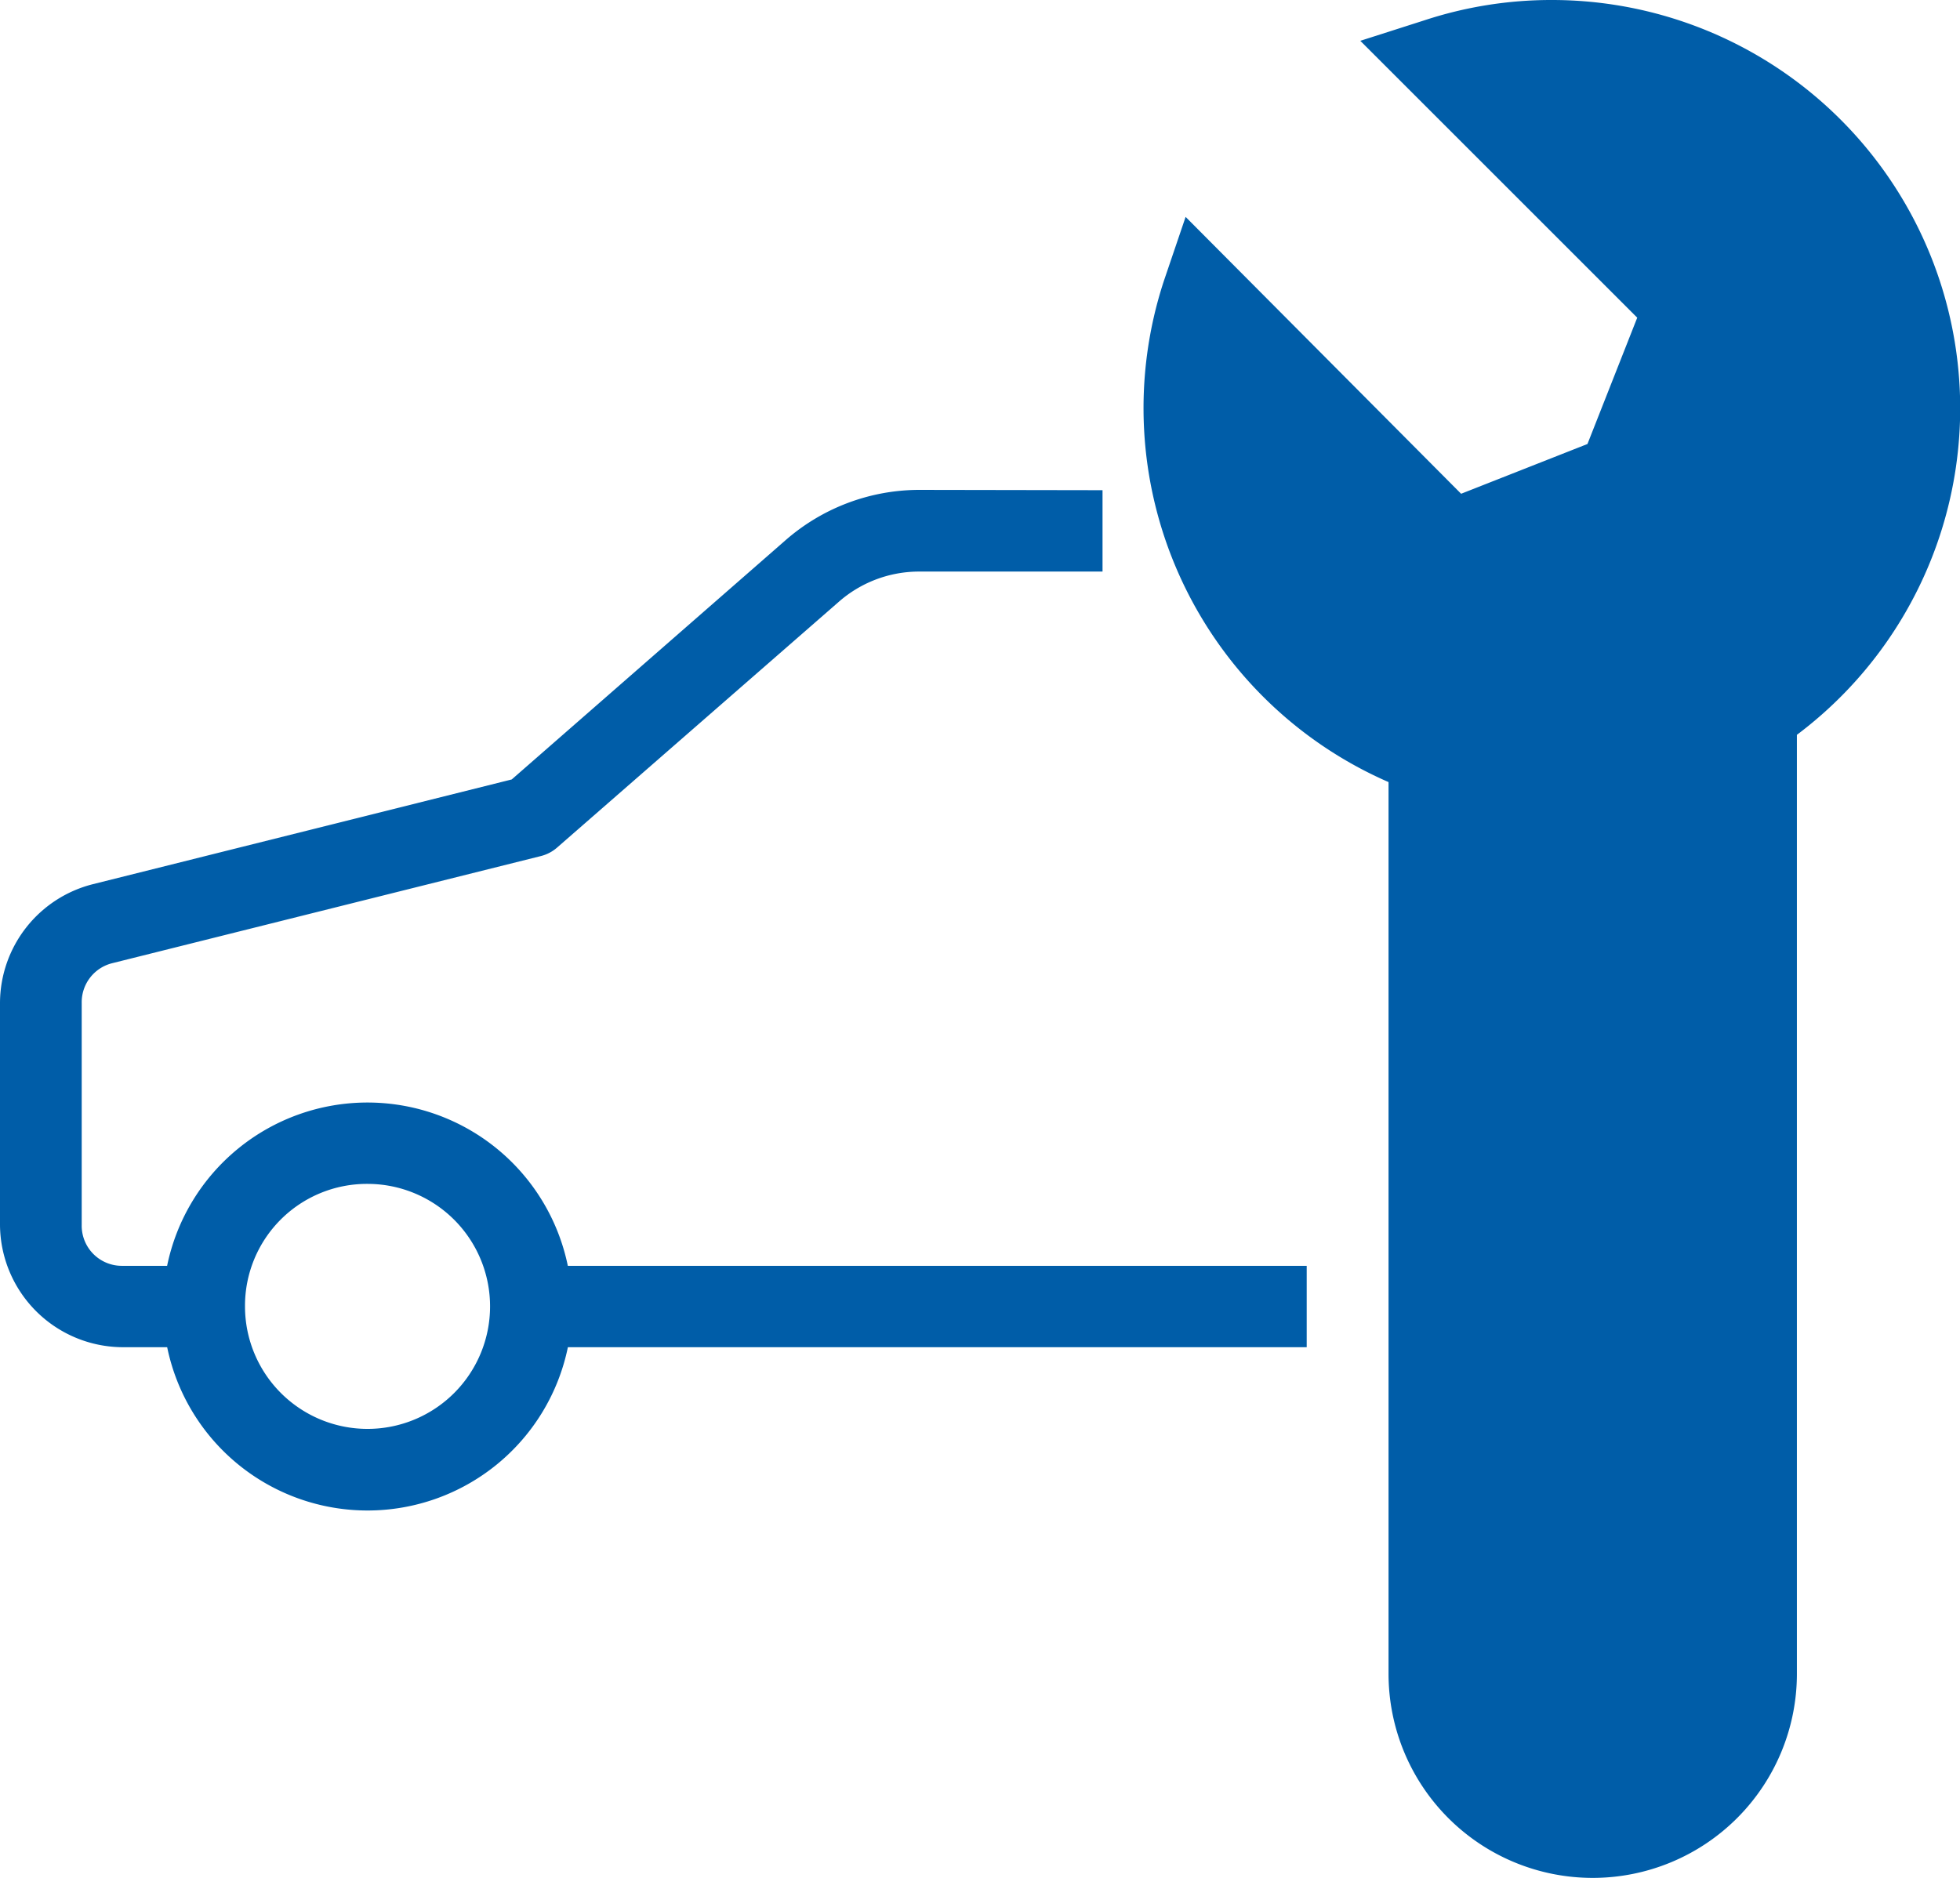 <svg xmlns="http://www.w3.org/2000/svg" width="31.304" height="30" viewBox="0 0 31.304 30"><defs><style>.a{fill:#005da8;}</style></defs><path class="a" d="M24.783,2a6.485,6.485,0,0,0-2.038.326l-1.019.326,4.423,4.423-.795,2.018-2.018.795-4.4-4.423-.346,1.019a6.517,6.517,0,0,0,3.587,8.01V28.739a3.261,3.261,0,0,0,6.522,0v-15A6.522,6.522,0,0,0,24.783,2ZM14.674,9.826a3.251,3.251,0,0,0-2.14.815L8.173,14.452,1.488,16.124A1.963,1.963,0,0,0,0,18.019v3.546a1.967,1.967,0,0,0,1.957,1.957H2.67a3.267,3.267,0,0,0,6.4,0h11.8v-1.3H9.069a3.267,3.267,0,0,0-6.4,0H1.957a.641.641,0,0,1-.652-.652V18.019a.642.642,0,0,1,.489-.632l6.848-1.712a.625.625,0,0,0,.265-.143L13.39,11.62a1.944,1.944,0,0,1,1.284-.489h2.935v-1.3ZM5.87,20.913A1.957,1.957,0,1,1,3.913,22.87,1.947,1.947,0,0,1,5.87,20.913Z" transform="translate(0 -2)"/></svg>